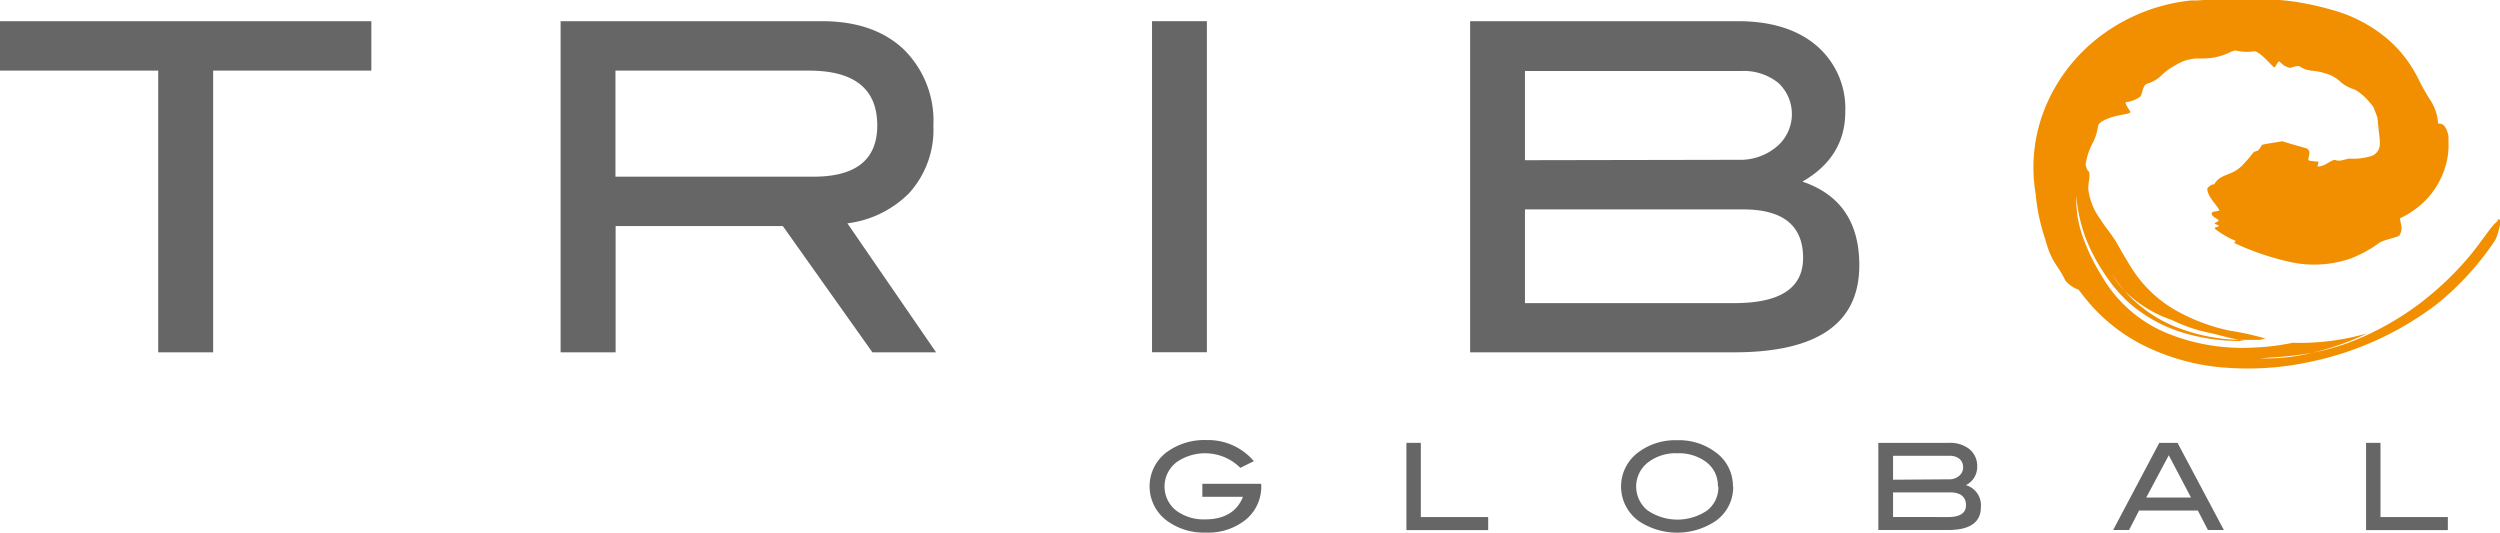 <svg height="66.89" viewBox="0 0 313.99 66.89" width="313.99" xmlns="http://www.w3.org/2000/svg"><g fill="#666"><path d="m46.64 8.87h-19.87v35.38h-6.9v-35.38h-19.87v-6.21h46.64z"/><path d="m140.81 119.32h-8l-11.25-15.86h-21v15.86h-6.91v-41.59h32.8q6.54 0 10.28 3.53a12.55 12.55 0 0 1 3.74 9.57 11.87 11.87 0 0 1 -3.05 8.5 13.23 13.23 0 0 1 -7.75 3.79zm-15.39-22.06q8 0 8-6.43 0-6.9-8.61-6.89h-24.27v13.32z" transform="translate(-23.24 -75.07)"/><path d="m144.69 2.66h6.89v41.58h-6.89z"/><path d="m249.64 97.89q7.13 2.42 7.12 10.51 0 10.92-15.73 10.92h-33.15v-41.59h33.61q6.31 0 9.93 3.1a10.37 10.37 0 0 1 3.58 8.28c0 3.78-1.8 6.72-5.4 8.78m-8-2.75a7.1 7.1 0 0 0 4.79-1.65 5.35 5.35 0 0 0 .21-8 6.93 6.93 0 0 0 -4.71-1.5h-27.12v11.2zm-.52 18q8.63 0 8.62-5.68 0-6.09-7.53-6.09h-27.4v11.77z" transform="translate(-23.24 -75.07)"/><path d="m181.65 136a5.38 5.38 0 0 1 -1.91 4.31 7.52 7.52 0 0 1 -5.08 1.65 7.77 7.77 0 0 1 -4.83-1.47 5.36 5.36 0 0 1 0-8.67 8 8 0 0 1 4.95-1.48 7.54 7.54 0 0 1 5.94 2.65l-1.7.84a6.28 6.28 0 0 0 -7.88-.8 3.84 3.84 0 0 0 -.23 6.12 5.74 5.74 0 0 0 3.72 1.15c2.42 0 4-1 4.72-2.83h-5.1v-1.64h7.37z" transform="translate(-23.24 -75.07)"/><path d="m186.91 66.58h-10.27v-10.96h1.81v9.32h8.46z"/><g transform="translate(-23.24 -75.07)"><path d="m240.92 136.15a5.19 5.19 0 0 1 -2.21 4.36 8.7 8.7 0 0 1 -9.65 0 5.34 5.34 0 0 1 0-8.67 7.74 7.74 0 0 1 4.81-1.48 7.65 7.65 0 0 1 4.8 1.48 5.22 5.22 0 0 1 2.22 4.33m-1.89 0a3.7 3.7 0 0 0 -1.6-3.17 5.76 5.76 0 0 0 -3.5-1 5.66 5.66 0 0 0 -3.72 1.18 3.84 3.84 0 0 0 0 6 6.66 6.66 0 0 0 7.48 0 3.69 3.69 0 0 0 1.4-3"/><path d="m270.15 136a2.63 2.63 0 0 1 1.88 2.77c0 1.92-1.39 2.87-4.15 2.87h-8.73v-10.95h8.85a3.93 3.93 0 0 1 2.62.81 2.75 2.75 0 0 1 .95 2.18 2.55 2.55 0 0 1 -1.42 2.32m-2.12-.73a1.85 1.85 0 0 0 1.26-.43 1.34 1.34 0 0 0 .51-1.06 1.36 1.36 0 0 0 -.45-1.07 1.87 1.87 0 0 0 -1.25-.39h-7.1v3zm-.14 4.74c1.52 0 2.27-.5 2.27-1.5s-.66-1.6-2-1.6h-7.16v3.09z"/><path d="m302.55 141.64h-2l-1.27-2.45h-7.38l-1.26 2.45h-2l5.8-10.95h2.29zm-4.13-4.08-2.79-5.31-2.83 5.31z"/></g><path d="m307.44 66.58h-10.27v-10.96h1.81v9.32h8.46z"/></g><path d="m336.93 102.87c-.69.35-2.16 2.82-3.8 4.69a39 39 0 0 1 -5.93 5.59 36.17 36.17 0 0 1 -7.18 4.23 29.12 29.12 0 0 1 -6.39 2 24.16 24.16 0 0 1 -6.23.7c-.64 0-.22 0 .93-.1a41.87 41.87 0 0 0 5.3-.6 33.83 33.83 0 0 0 6.95-2.45 30.45 30.45 0 0 1 -9.39 1.19 28.78 28.78 0 0 1 -5.11.61 24.94 24.94 0 0 1 -10.92-1.92 16.81 16.81 0 0 1 -7.94-7.07 24.92 24.92 0 0 1 -2.38-4.9 13.79 13.79 0 0 1 -.82-5.17 19.24 19.24 0 0 0 2.09 7.34 25.75 25.75 0 0 0 2.08 3.35 16.76 16.76 0 0 0 2.56 2.83 18.2 18.2 0 0 0 6.76 3.69 24.42 24.42 0 0 0 7.87 1q-.44 0-.87-.12a23.08 23.08 0 0 1 -8.05-1.65 17 17 0 0 1 -6.38-4.51 10.44 10.44 0 0 1 -1.6-2.16 16.78 16.78 0 0 0 1.6 2.16 15.59 15.59 0 0 0 5.91 3.65 20.47 20.47 0 0 0 4.71 1.62c1.29.25 2.5.67 3.81.89h2.53c.24-.06.5-.12.76-.16a34.57 34.57 0 0 0 -4.52-1 23.66 23.66 0 0 1 -7-2.68 15.86 15.86 0 0 1 -5-4.69c-.29-.42-.49-.76-.78-1.24s-.5-.82-.69-1.15c-.39-.67-.66-1.19-.86-1.5-.62-1-1.37-1.84-2-2.86a7.82 7.82 0 0 1 -1.41-3.52c-.1-.92.29-1.66.05-2.36-.19-.09-.31-.46-.41-.84a8.26 8.26 0 0 1 .82-2.59 6.54 6.54 0 0 0 .75-2.29c.1-.51 1.24-1 2.26-1.24s1.95-.3 1.78-.56c-.63-1-.7-1.14-.44-1.2a3.51 3.51 0 0 0 1.7-.68c.21-.13.29-1.37.8-1.6a4.35 4.35 0 0 0 1.8-1 7.66 7.66 0 0 1 1.91-1.39 5.23 5.23 0 0 1 1.84-.71 5.53 5.53 0 0 1 .77-.09h.33.32a7.64 7.64 0 0 0 3.71-.88l.45-.13a5.91 5.91 0 0 0 2.38.11c.38 0 1 .53 1.55 1.08s1 1.09 1.07.9c.79-1.36.24-.39 1.78.09.18.08.95-.35 1.31-.17 1.14.74 1.66.38 3.09.84a4.43 4.43 0 0 1 2.07 1.13 4.82 4.82 0 0 0 1.77.94 6.61 6.61 0 0 1 1.36 1.05 10.66 10.66 0 0 1 1 1.19c.16.44.32.84.46 1.23.1.8.17 1.6.26 2.37a4.44 4.44 0 0 1 .05.62 2.64 2.64 0 0 1 0 .5 1.51 1.51 0 0 1 -.18.64 1.58 1.58 0 0 1 -.82.73 7.74 7.74 0 0 1 -2.85.34c-.67.12-1.18.38-1.68.19-.25-.09-.58.13-1 .36a2.42 2.42 0 0 1 -1.29.45l.13-.62c-.27 0-.81-.07-1.08-.11s-.21-.24-.16-.44c.11-.42.2-.83-.25-1.11-1-.29-2.1-.59-3.06-.9-1 .19-2 .29-2.56.46a5 5 0 0 1 -.43.66 2 2 0 0 1 -.55.2c-.41.45-.78 1-1.08 1.26a4.53 4.53 0 0 1 -2 1.48c-.36.16-.7.27-1 .44a2.38 2.38 0 0 0 -.87.8 1.17 1.17 0 0 0 -.05.11h-.17a1.74 1.74 0 0 0 -.66.44c-.12.16 0 .68.34 1.22s.85 1.1 1.11 1.55c.1.25-1.09.08-.94.53s.82.6.85.79-.49.25-.49.36.55.24.54.34-.56.1-.52.35a11.41 11.41 0 0 0 2.64 1.53c-.11.09-.19.18-.18.26a33.29 33.29 0 0 0 7.22 2.43 13.94 13.94 0 0 0 7.31-.46 15.19 15.19 0 0 0 3.68-2c.51-.34 2-.63 2.5-.89.58-1 .1-1.47.1-2.19a11.08 11.08 0 0 0 3.39-2.45 10.27 10.27 0 0 0 2.51-4.86 9.16 9.16 0 0 0 .18-2.35v-.27-.35a3.49 3.49 0 0 0 -.15-.6c-.24-.71-.62-1.09-1.16-1a5.82 5.82 0 0 0 -.92-2.87 28 28 0 0 1 -1.56-2.76 15.88 15.88 0 0 0 -3.86-5 18.44 18.44 0 0 0 -5.74-3.28 37.16 37.16 0 0 0 -6.44-1.48c-.79-.09-1.55-.16-2.27-.2-1.95-.12-3.82-.12-5.61-.07-.9 0-1.78.06-2.65.11l-1.27.08h-.34-.42l-.71.09a22.8 22.8 0 0 0 -10.29 4.14 21.46 21.46 0 0 0 -7 8.61 19.85 19.85 0 0 0 -1.46 11.44 24.3 24.3 0 0 0 1.19 5.66c.84 3.13 1.66 3.31 2.53 5.22a3.72 3.72 0 0 0 1.67 1.16c.34.45.68.89 1.08 1.37a21.92 21.92 0 0 0 6.83 5.5 27.41 27.41 0 0 0 10.73 2.94 36.91 36.91 0 0 0 10.33-.72 39.52 39.52 0 0 0 15.95-7.21 35.24 35.24 0 0 0 7.42-8.13c.33-.63 1-2.9.32-2.55" fill="#f18f00" transform="translate(-23.24 -75.07)"/></svg>